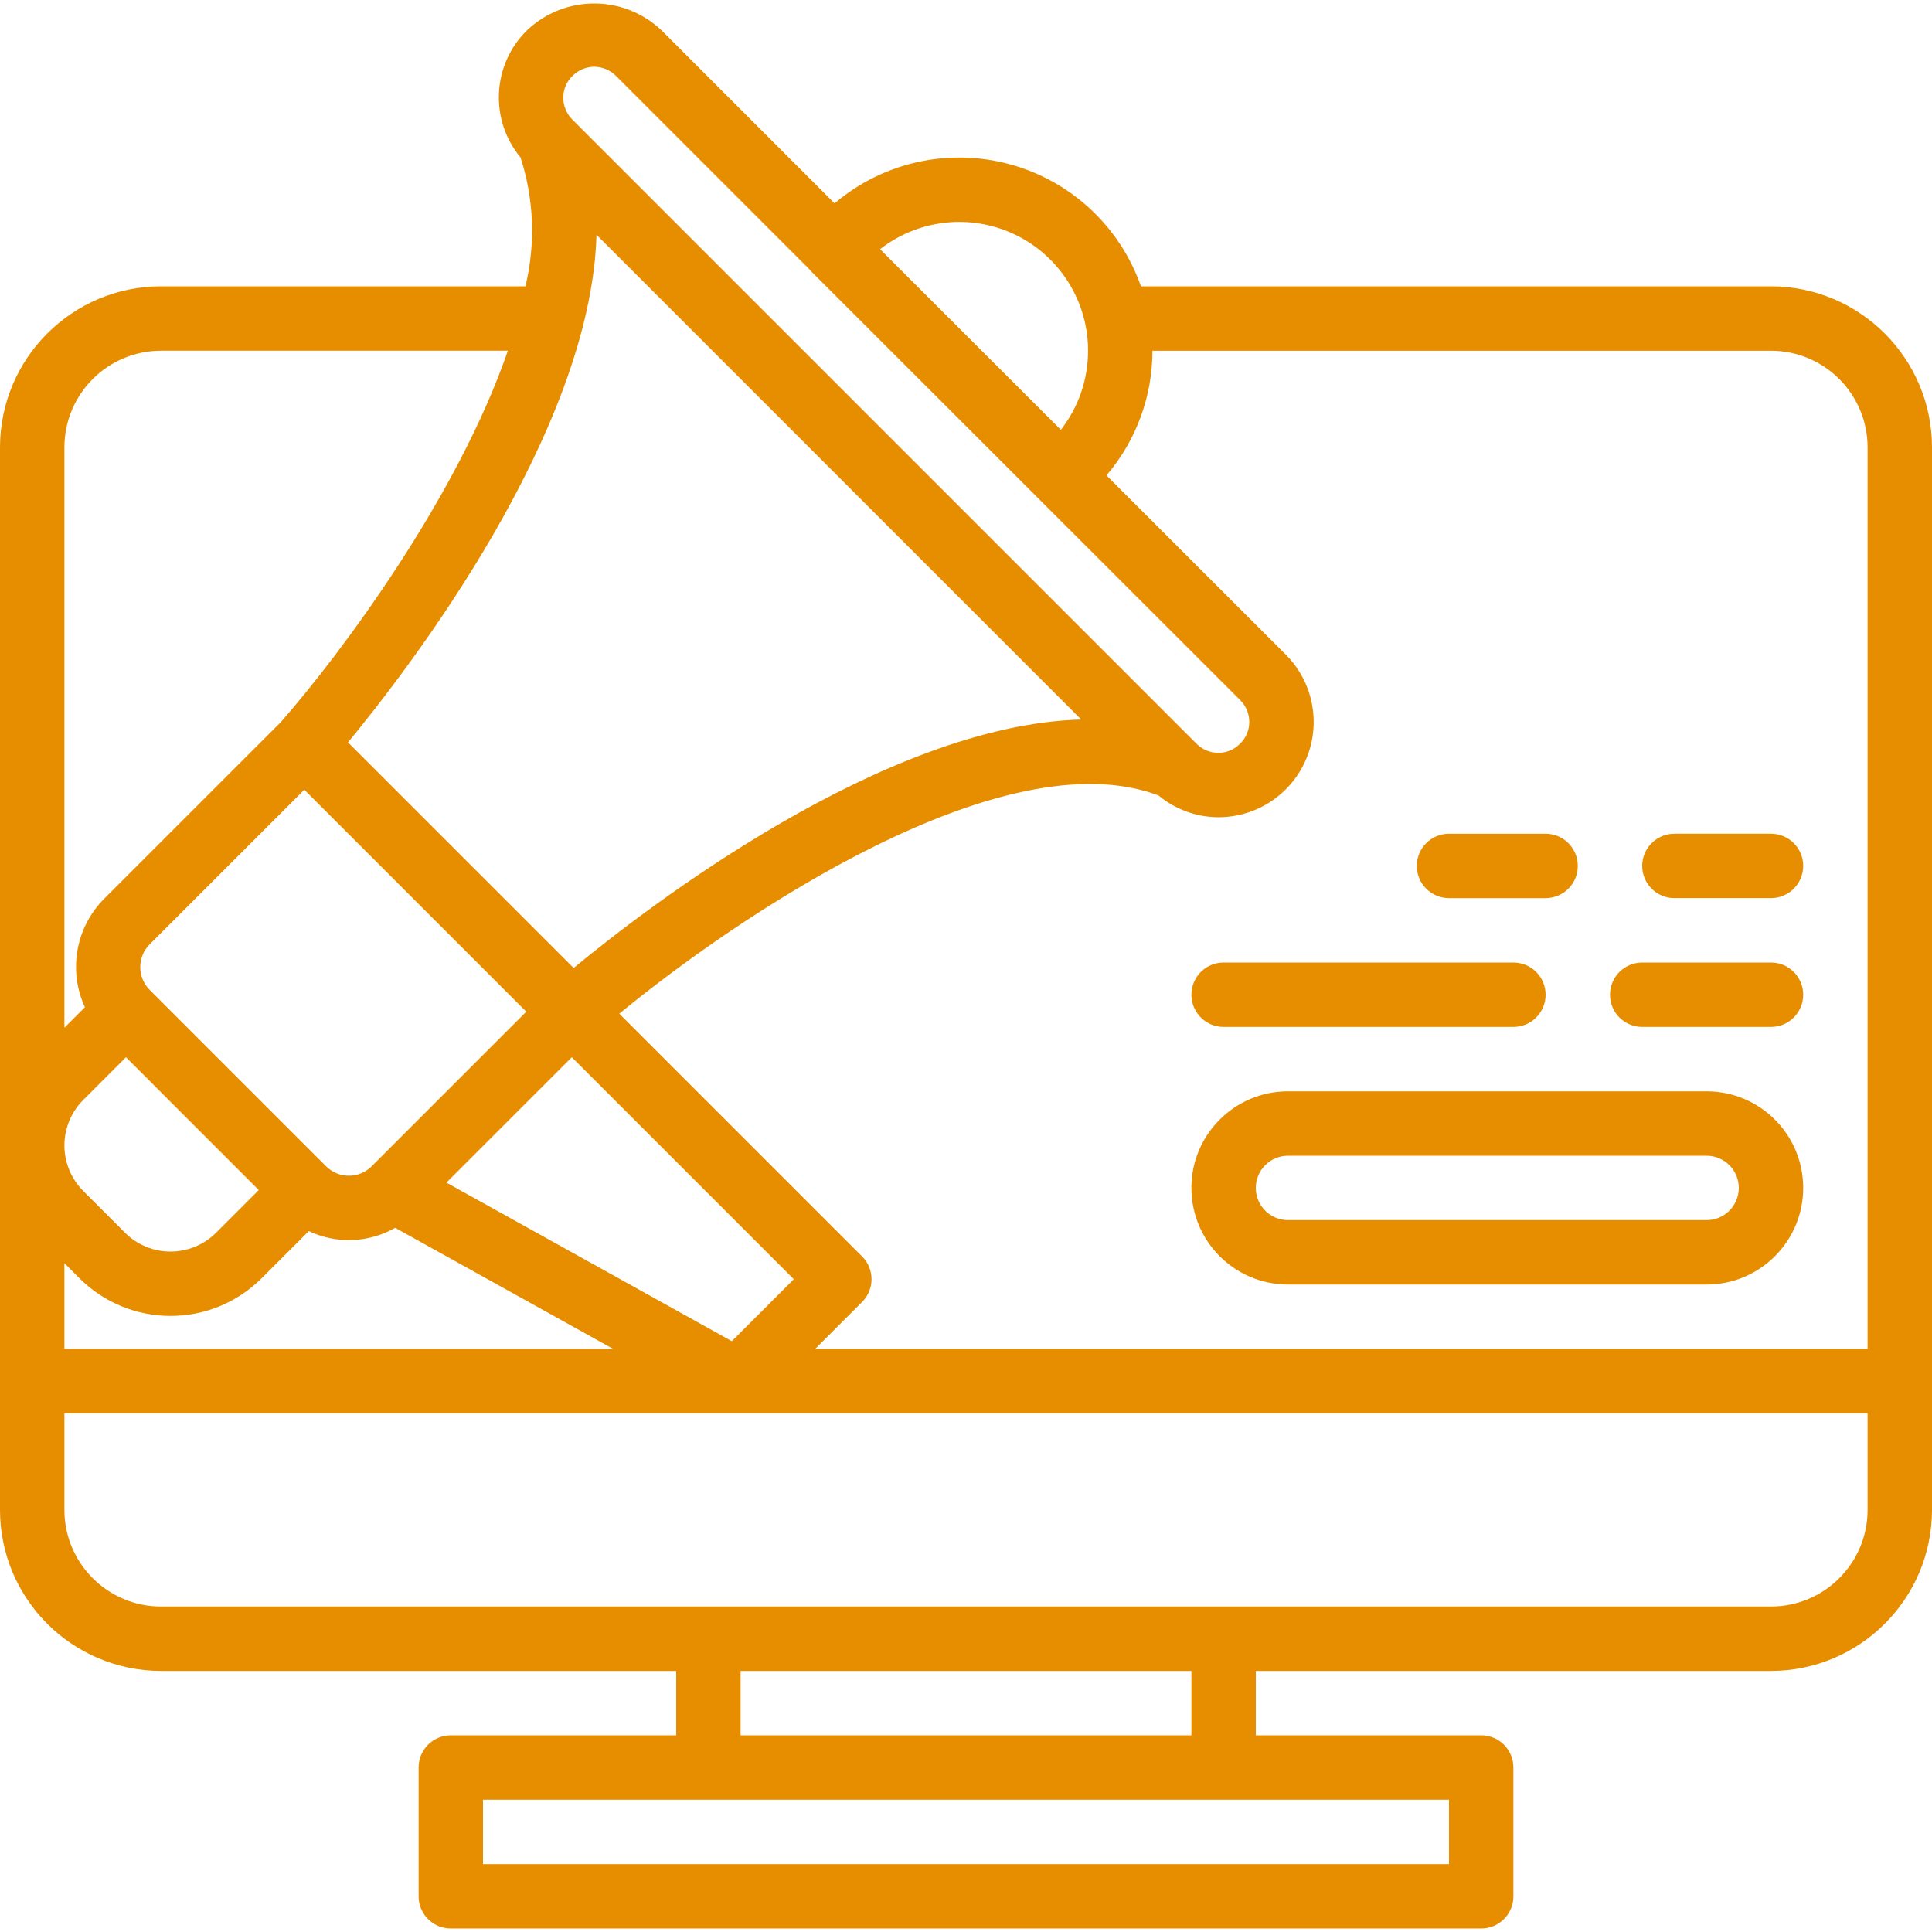 <?xml version="1.0" encoding="iso-8859-1"?>
<!-- Generator: Adobe Illustrator 19.0.0, SVG Export Plug-In . SVG Version: 6.00 Build 0)  -->
<svg xmlns="http://www.w3.org/2000/svg" xmlns:xlink="http://www.w3.org/1999/xlink" version="1.1" id="Capa_1" x="0px" y="0px" viewBox="0 0 512 512" style="enable-background:new 0 0 512 512;" xml:space="preserve" width="512px" height="512px">
<g>
	<g>
		<g>
			<path d="M469.333,75.879h-166.97c-5.564-15.864-18.585-27.968-34.812-32.361c-16.227-4.393-33.576-0.51-46.383,10.38     L175.333,8.062c-9.983-9.506-25.664-9.523-35.667-0.037c-9.251,9.073-10,23.724-1.722,33.693     c3.578,11.049,4.026,22.873,1.294,34.161H42.667C19.114,75.906,0.028,94.993,0,118.545v281.6     c0.028,23.553,19.114,42.639,42.667,42.667H179.2v17.067h-59.733c-4.713,0-8.533,3.82-8.533,8.533v34.133     c0,4.713,3.82,8.533,8.533,8.533h273.067c4.713,0,8.533-3.82,8.533-8.533v-34.133c0-4.713-3.821-8.533-8.533-8.533H332.8v-17.067     h136.533c23.553-0.028,42.639-19.114,42.667-42.667v-281.6C511.972,94.993,492.886,75.906,469.333,75.879z M266.09,60.941     c11.096,4.115,19.268,13.687,21.592,25.291l0.001,0c0.458,2.208,0.679,4.458,0.658,6.713c0.015,7.598-2.523,14.981-7.207,20.964     l-47.906-47.872C242.557,58.754,254.994,56.826,266.09,60.941z M151.692,20.133c1.52-1.541,3.586-2.422,5.75-2.45     c2.188,0.017,4.281,0.896,5.825,2.446L214.4,71.262c0.208,0.265,0.432,0.517,0.671,0.754l113.571,113.496     c1.562,1.54,2.437,3.644,2.429,5.838c0.001,2.14-0.86,4.19-2.388,5.687l-0.083,0.083c-1.497,1.526-3.545,2.387-5.683,2.388     h-0.029c-2.184-0.001-4.277-0.875-5.813-2.429L151.696,31.699c-1.558-1.544-2.433-3.648-2.429-5.842     C149.273,23.701,150.147,21.638,151.692,20.133z M158.075,62.213l11.714,11.714l116.745,116.753     c-52.32,1.465-114.959,49.701-134.515,65.847l-59.795-59.795C108.37,177.176,156.606,114.536,158.075,62.213z M39.663,262.329     c-3.325-3.337-3.325-8.734,0-12.071l40.979-40.975l58.825,58.825l-39.319,39.322l-1.656,1.657c-3.337,3.325-8.734,3.325-12.071,0     L39.663,262.329z M68.575,315.375l-11.312,11.312c-6.672,6.65-17.466,6.65-24.137,0l-11.058-11.063     c-3.201-3.201-5-7.542-5-12.069c0-4.527,1.799-8.868,5-12.069l11.308-11.312L68.575,315.375z M136.984,294.726l14.55-14.551     l58.829,58.829l-16.425,16.425l-75.633-42.021L136.984,294.726z M17.067,118.545c0.015-14.132,11.468-25.585,25.6-25.6h91.925     c-13.367,38.815-44.305,80.387-60.228,98.482l-46.768,46.764c-7.531,7.572-9.564,19.027-5.097,28.728l-5.432,5.433V118.545z      M17.067,334.76l3.992,3.993c13.34,13.306,34.931,13.306,48.271,0l12.503-12.503c7.313,3.469,15.86,3.146,22.891-0.864     l57.766,32.092H17.067V334.76z M384,476.945v17.067H128v-17.067H384z M196.267,459.879v-17.067h119.467v17.067H196.267z      M494.933,400.145c-0.015,14.132-11.468,25.585-25.6,25.6H42.667c-14.132-0.015-25.585-11.468-25.6-25.6v-25.6h477.867V400.145z      M494.933,357.479H216.021l12.442-12.442c1.601-1.6,2.5-3.77,2.5-6.033c0-2.263-0.899-4.433-2.5-6.033l-64.339-64.339     c31.443-25.857,101.654-73.322,142.891-57.832c4.461,3.709,10.072,5.75,15.873,5.775h0.083     c10.206-0.032,19.388-6.206,23.27-15.645c3.881-9.439,1.698-20.286-5.532-27.489l-47.49-47.456     c7.871-9.208,12.194-20.926,12.189-33.04h163.925c14.132,0.015,25.585,11.468,25.6,25.6V357.479z" fill="#E68D00"/>
			<path d="M324.267,272.145h76.8c4.713,0,8.533-3.82,8.533-8.533s-3.82-8.533-8.533-8.533h-76.8c-4.713,0-8.533,3.821-8.533,8.533     S319.554,272.145,324.267,272.145z" fill="#E68D00"/>
			<path d="M384,238.012h25.6c4.713,0,8.533-3.82,8.533-8.533s-3.82-8.533-8.533-8.533H384c-4.713,0-8.533,3.82-8.533,8.533     S379.287,238.012,384,238.012z" fill="#E68D00"/>
			<path d="M469.333,220.945h-25.6c-4.713,0-8.533,3.82-8.533,8.533s3.82,8.533,8.533,8.533h25.6c4.713,0,8.533-3.82,8.533-8.533     S474.046,220.945,469.333,220.945z" fill="#E68D00"/>
			<path d="M469.333,255.079H435.2c-4.713,0-8.533,3.821-8.533,8.533s3.82,8.533,8.533,8.533h34.133c4.713,0,8.533-3.82,8.533-8.533     S474.046,255.079,469.333,255.079z" fill="#E68D00"/>
			<path d="M452.267,289.212H341.333c-14.138,0-25.6,11.461-25.6,25.6s11.462,25.6,25.6,25.6h110.933     c14.138,0,25.6-11.462,25.6-25.6S466.405,289.212,452.267,289.212z M452.267,323.345H341.333c-4.713,0-8.533-3.82-8.533-8.533     s3.821-8.533,8.533-8.533h110.933c4.713,0,8.533,3.82,8.533,8.533S456.979,323.345,452.267,323.345z" fill="#E68D00"/>
		</g>
	</g>
</g>
<g>
</g>
<g>
</g>
<g>
</g>
<g>
</g>
<g>
</g>
<g>
</g>
<g>
</g>
<g>
</g>
<g>
</g>
<g>
</g>
<g>
</g>
<g>
</g>
<g>
</g>
<g>
</g>
<g>
</g>
</svg>
